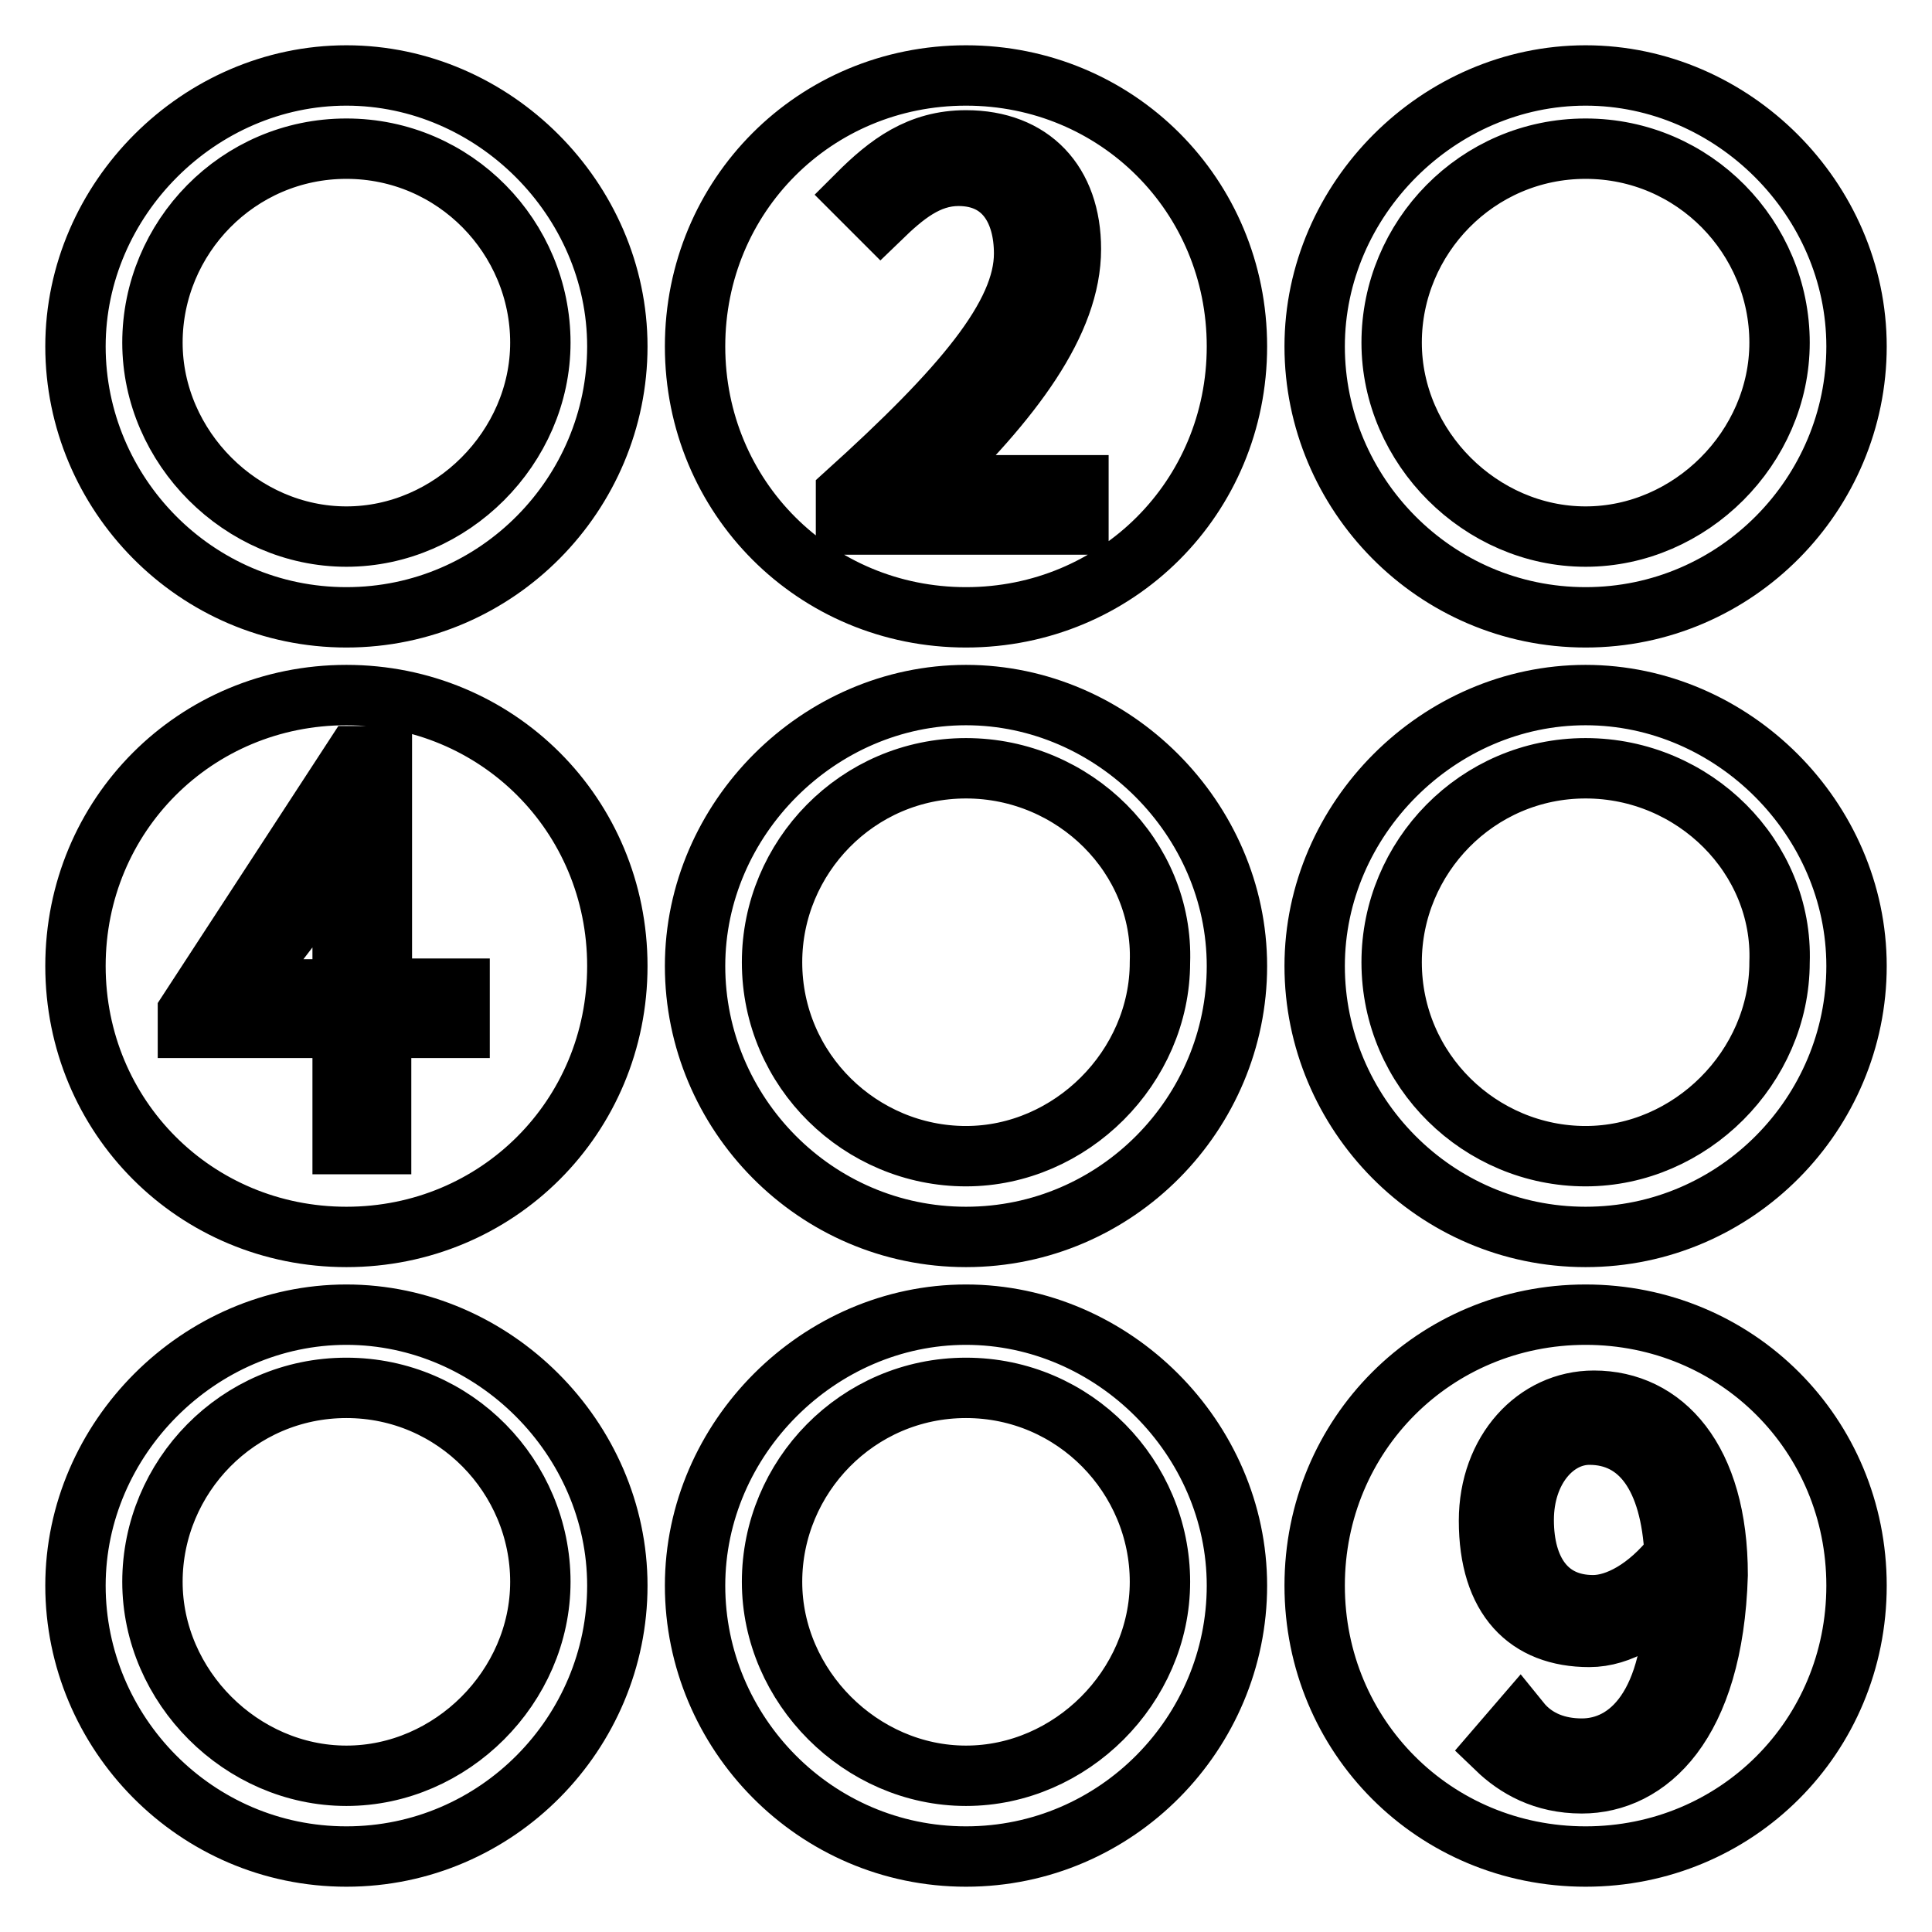 <?xml version="1.0" encoding="utf-8"?>
<!-- Svg Vector Icons : http://www.onlinewebfonts.com/icon -->
<!DOCTYPE svg PUBLIC "-//W3C//DTD SVG 1.1//EN" "http://www.w3.org/Graphics/SVG/1.1/DTD/svg11.dtd">
<svg version="1.1" xmlns="http://www.w3.org/2000/svg" xmlns:xlink="http://www.w3.org/1999/xlink" x="0px" y="0px" viewBox="0 0 256 256" enable-background="new 0 0 256 256" xml:space="preserve">
<g> <path stroke-width="8" fill-opacity="0" stroke="#000000"  d="M45.9,81.8c-20,0-35.9-16.4-35.9-35.9C10,26.4,26.4,10,45.9,10c19.5,0,35.9,16.4,35.9,35.9 C81.8,65.4,65.9,81.8,45.9,81.8z M45.9,19.7c-14.4,0-25.7,11.8-25.7,25.7s11.8,25.7,25.7,25.7c13.9,0,25.7-11.8,25.7-25.7 S60.3,19.7,45.9,19.7z M210.1,81.8c-20,0-35.9-16.4-35.9-35.9c0-19.5,16.4-35.9,35.9-35.9S246,26.4,246,45.9 C246,65.4,230.1,81.8,210.1,81.8z M210.1,19.7c-14.4,0-25.7,11.8-25.7,25.7s11.8,25.7,25.7,25.7s25.7-11.8,25.7-25.7 S224.5,19.7,210.1,19.7z M210.1,163.9c-20,0-35.9-16.4-35.9-35.9c0-19.5,16.4-35.9,35.9-35.9S246,108.5,246,128 C246,147.5,230.1,163.9,210.1,163.9z M210.1,101.8c-14.4,0-25.7,11.8-25.7,25.7c0,14.4,11.8,25.7,25.7,25.7s25.7-11.8,25.7-25.7 C236.3,113.6,224.5,101.8,210.1,101.8z M128,163.9c-20,0-35.9-16.4-35.9-35.9c0-19.5,16.4-35.9,35.9-35.9 c19.5,0,35.9,16.4,35.9,35.9C163.9,147.5,148,163.9,128,163.9z M128,101.8c-14.4,0-25.7,11.8-25.7,25.7c0,14.4,11.8,25.7,25.7,25.7 c13.9,0,25.7-11.8,25.7-25.7C154.2,113.6,142.4,101.8,128,101.8z M128,246c-20,0-35.9-16.4-35.9-35.9s16.4-35.9,35.9-35.9 c19.5,0,35.9,16.4,35.9,35.9S148,246,128,246z M128,183.9c-14.4,0-25.7,11.8-25.7,25.7c0,13.9,11.8,25.7,25.7,25.7 c13.9,0,25.7-11.8,25.7-25.7C153.7,195.7,142.4,183.9,128,183.9z M45.9,246c-20,0-35.9-16.4-35.9-35.9s16.4-35.9,35.9-35.9 c19.5,0,35.9,16.4,35.9,35.9S65.9,246,45.9,246z M45.9,183.9c-14.4,0-25.7,11.8-25.7,25.7c0,13.9,11.8,25.7,25.7,25.7 c13.9,0,25.7-11.8,25.7-25.7C71.6,195.7,60.3,183.9,45.9,183.9z M128,10c-20,0-35.9,15.9-35.9,35.9c0,20,15.9,35.9,35.9,35.9 c20,0,35.9-15.9,35.9-35.9C163.9,25.9,148,10,128,10z M142.9,69.5h-30.8v-4.1c15.4-13.9,23.6-23.6,23.6-31.8 c0-5.6-2.6-10.3-8.7-10.3c-4.1,0-7.2,2.6-10.3,5.6l-3.1-3.1c4.1-4.1,8.2-7.2,14.4-7.2c8.7,0,13.9,5.6,13.9,14.4 c0,9.7-7.7,20-19.5,31.3c2.6-0.5,5.6,0,8.2,0h12.3V69.5z M45.9,92.1C25.9,92.1,10,108,10,128c0,20,15.9,35.9,35.9,35.9 c20,0,35.9-15.9,35.9-35.9C81.8,108,65.9,92.1,45.9,92.1z M60.8,136.2H50.5v15.4h-5.1v-15.4H24.9v-2.1l22.1-33.9h3.6v30.8h10.3 V136.2z M43.9,115.7l-11.8,15.4h13.3v-13.9c0-1,0-3.6,0-3.6S44.9,114.1,43.9,115.7z M210.1,174.2c-20,0-35.9,15.9-35.9,35.9 c0,20,15.9,35.9,35.9,35.9c20,0,35.9-15.9,35.9-35.9C246,190.1,230.1,174.2,210.1,174.2z M209.6,236.3c-5.1,0-8.7-2.1-11.3-4.6 l3.1-3.6c2.1,2.6,5.1,3.6,8.2,3.6c6.2,0,12.3-5.6,12.3-21c-3.1,3.6-7.2,6.2-11.3,6.2c-8.2,0-13.3-5.1-13.3-15.4 c0-9.2,6.2-15.9,13.9-15.9c9.2,0,16.4,7.7,16.4,23.1C227,228.6,218.3,236.3,209.6,236.3z M210.6,190.1c-4.6,0-8.7,4.6-8.7,11.3 c0,6.7,3.1,11.3,9.2,11.3c3.1,0,7.2-2.1,10.8-6.7C221.4,195.7,217.3,190.1,210.6,190.1z"/></g>
</svg>